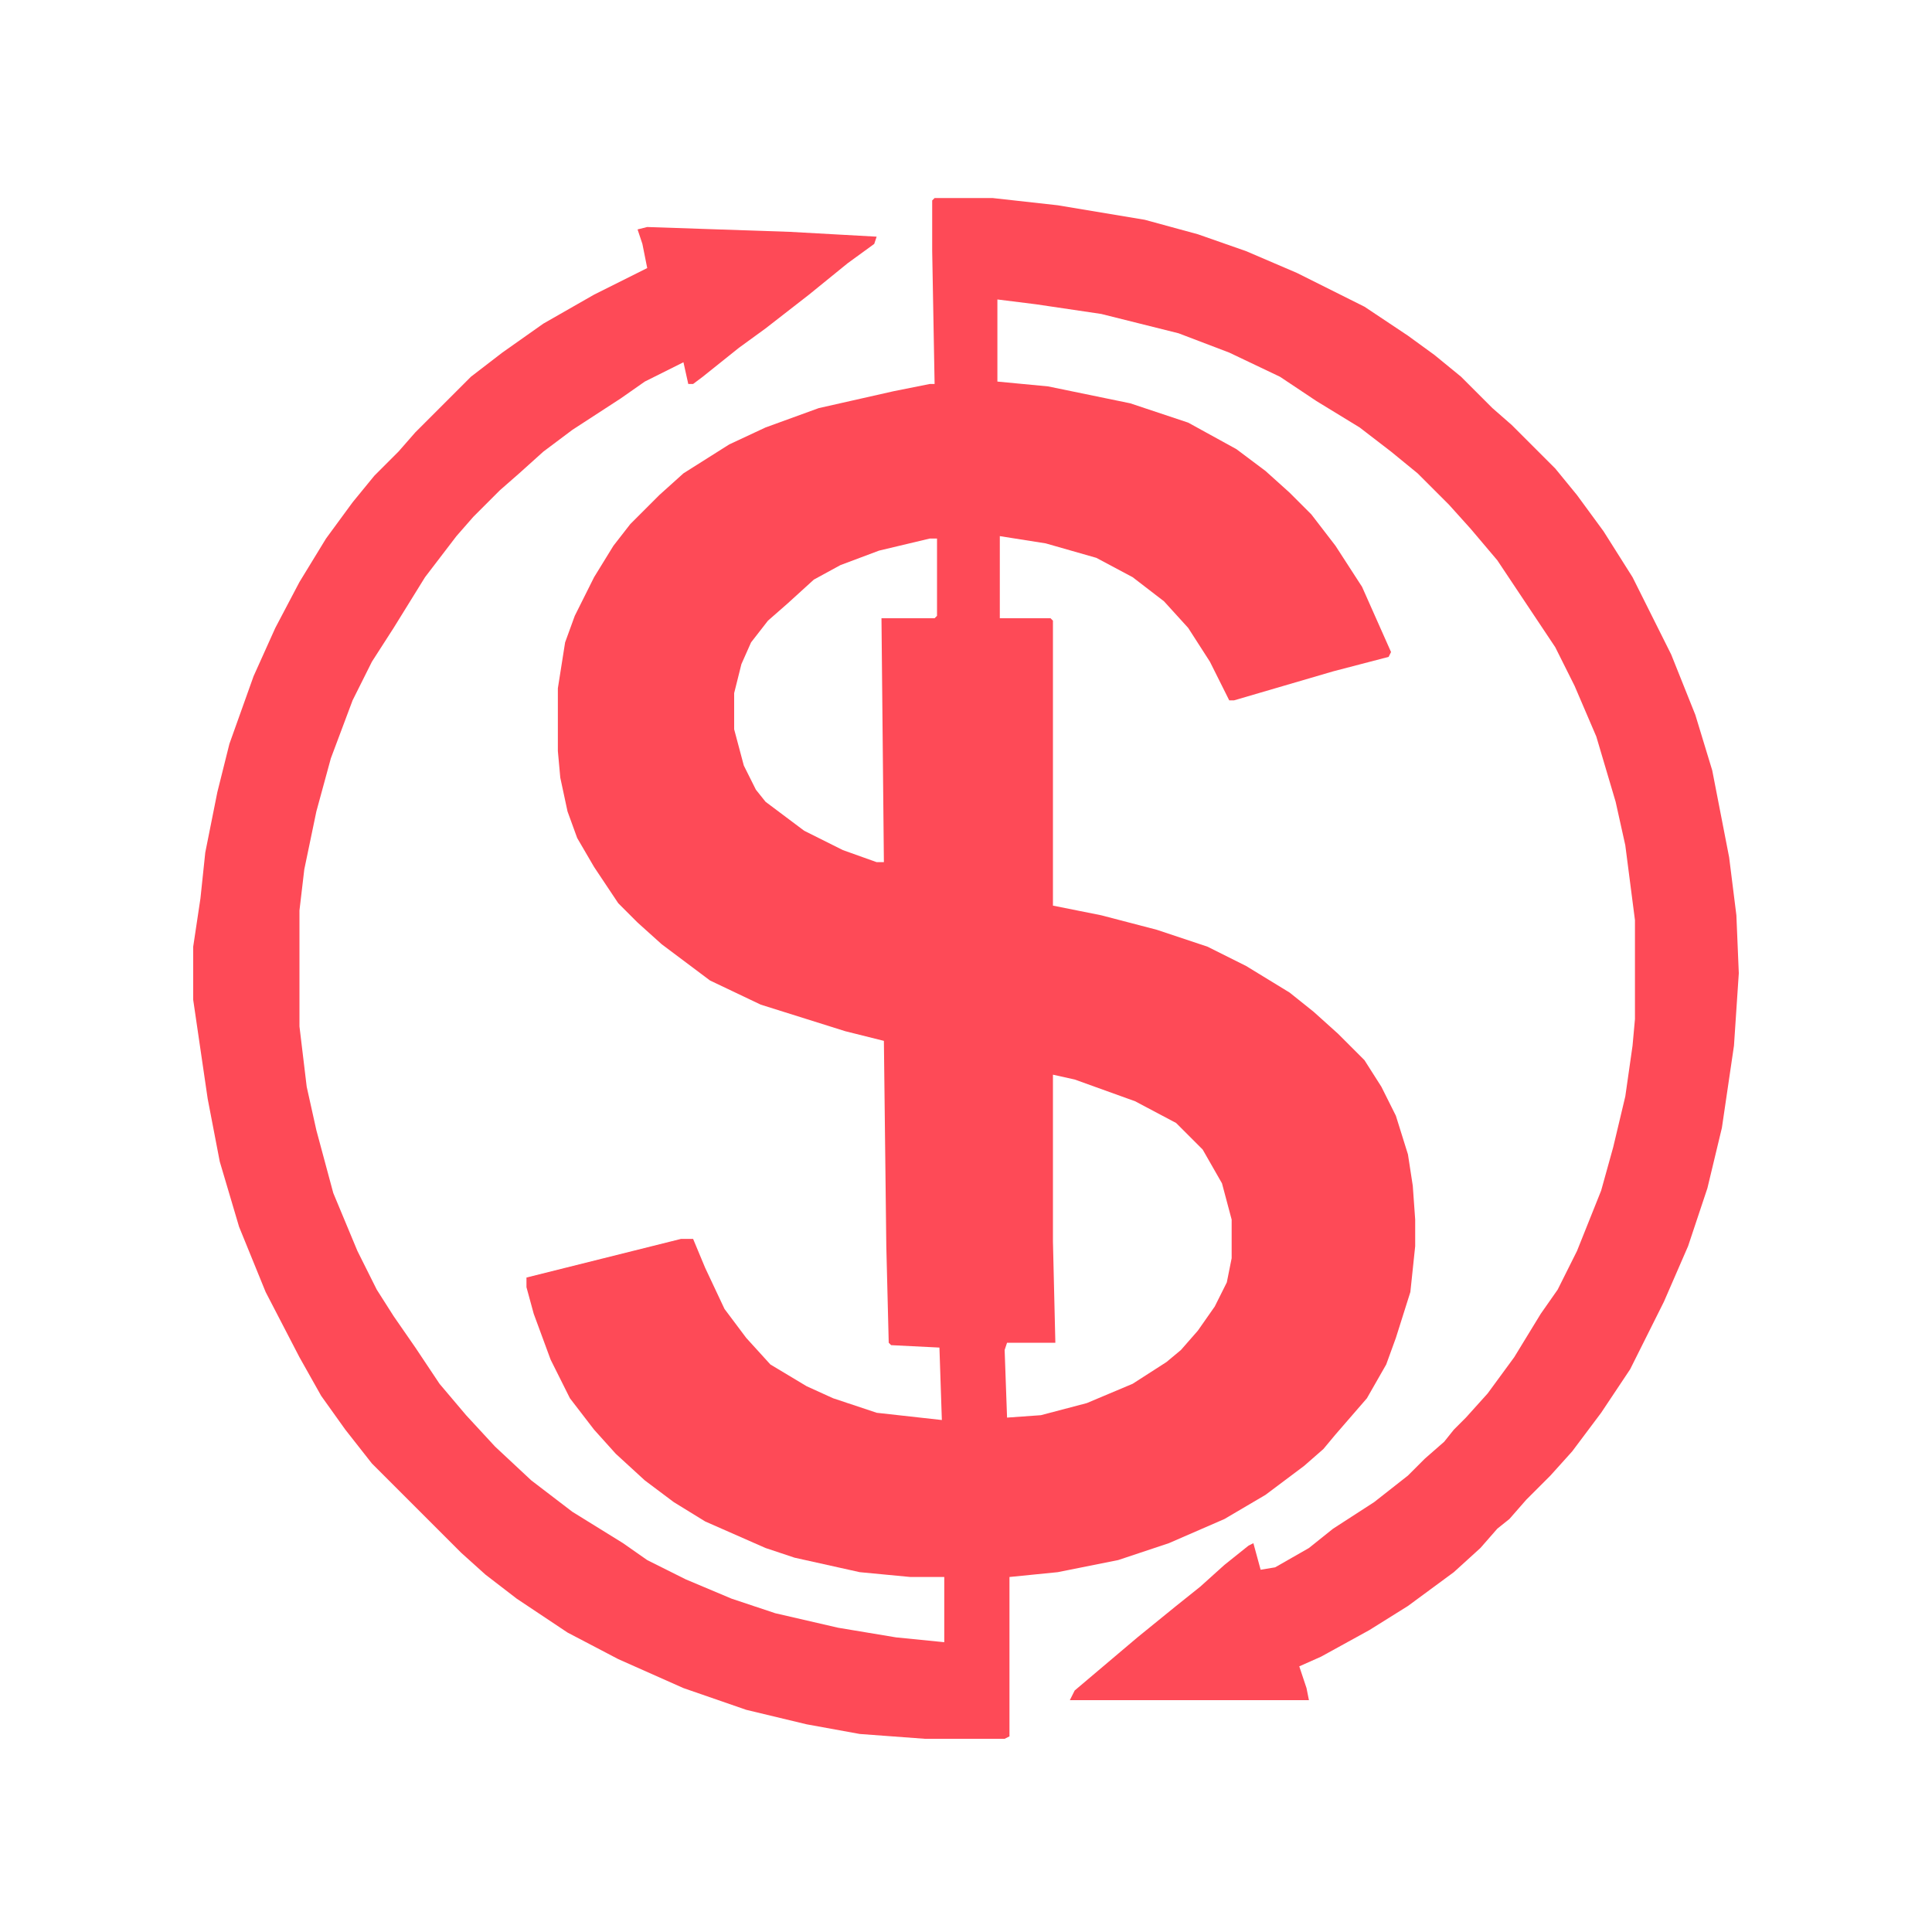 <?xml version="1.0" encoding="UTF-8"?>
<svg version="1.1" viewBox="0 0 800 800" width="200" height="200" xmlns="http://www.w3.org/2000/svg">
<path transform="translate(387,82)" d="m0 0h24l27 3 36 6 22 6 20 7 21 9 28 14 18 12 11 8 11 9 13 13 8 7 18 18 9 11 11 15 12 19 16 32 10 25 7 23 7 36 3 24 1 24-2 30-5 34-6 25-8 24-10 23-14 28-12 18-12 16-9 10-10 10-7 8-5 4-7 8-11 10-19 14-16 10-20 11-9 4 3 9 1 5h-99l2-4 26-22 16-13 10-8 10-9 10-8 2-1 3 11 6-1 14-8 10-8 17-11 14-11 7-7 8-7 4-5 5-5 9-10 11-15 11-18 7-10 8-16 10-25 5-18 5-21 3-21 1-11v-41l-4-31-4-18-8-27-9-21-8-16-24-36-11-13-9-10-13-13-11-9-13-10-18-11-15-10-21-10-21-8-32-8-27-4-16-2v34l21 2 34 7 24 8 20 11 12 9 10 9 9 9 10 13 11 17 12 27-1 2-23 6-41 12h-2l-8-16-9-14-10-11-13-10-15-8-21-6-19-3v34h21l1 1v118l20 4 23 6 21 7 16 8 18 11 10 8 10 9 11 11 7 11 6 12 5 16 2 13 1 14v11l-2 19-6 19-4 11-8 14-13 15-5 6-8 7-16 12-17 10-23 10-21 7-25 5-20 2v66l-2 1h-33l-27-2-22-4-25-6-26-9-27-12-21-11-21-14-13-10-10-9-37-37-11-14-10-14-9-16-14-27-11-27-8-27-5-26-6-41v-22l3-20 2-19 5-25 5-20 10-28 9-20 10-19 11-18 11-15 9-11 10-10 7-8 23-23 13-10 17-12 21-12 22-11-2-10-2-6 4-1 59 2 36 2-1 3-11 8-16 13-18 14-11 8-15 12-4 3h-2l-2-9-16 8-10 7-20 13-12 9-10 9-8 7-11 11-7 8-13 17-13 21-9 14-8 16-9 24-6 22-5 24-2 17v48l3 25 4 18 7 26 10 24 8 16 7 11 9 13 10 15 11 13 12 13 15 14 17 13 21 13 10 7 16 8 19 8 18 6 26 6 24 4 20 2v-27h-14l-21-2-27-6-12-4-25-11-13-8-12-9-12-11-9-10-10-13-8-16-7-19-3-11v-4l64-16h5l5 12 8 17 9 12 10 11 15 9 11 5 18 6 27 3-1-30-20-1-1-1-1-40-1-85-16-4-35-11-21-10-20-15-10-9-8-8-10-15-7-12-4-11-3-14-1-11v-26l3-19 4-11 8-16 8-13 7-9 12-12 10-9 19-12 15-7 22-8 31-7 15-3h2l-1-55v-21zm-2 141-21 5-16 6-11 6-11 10-8 7-7 9-4 9-3 12v15l4 15 5 10 4 5 16 12 16 8 14 5h3l-1-101h22l1-1v-32zm51 222v69l1 42h-20l-1 3 1 28 14-1 19-5 19-8 14-9 6-5 7-8 7-10 5-10 2-10v-16l-4-15-8-14-11-11-17-9-25-9z" fill="#FE4A57"/>
</svg>
